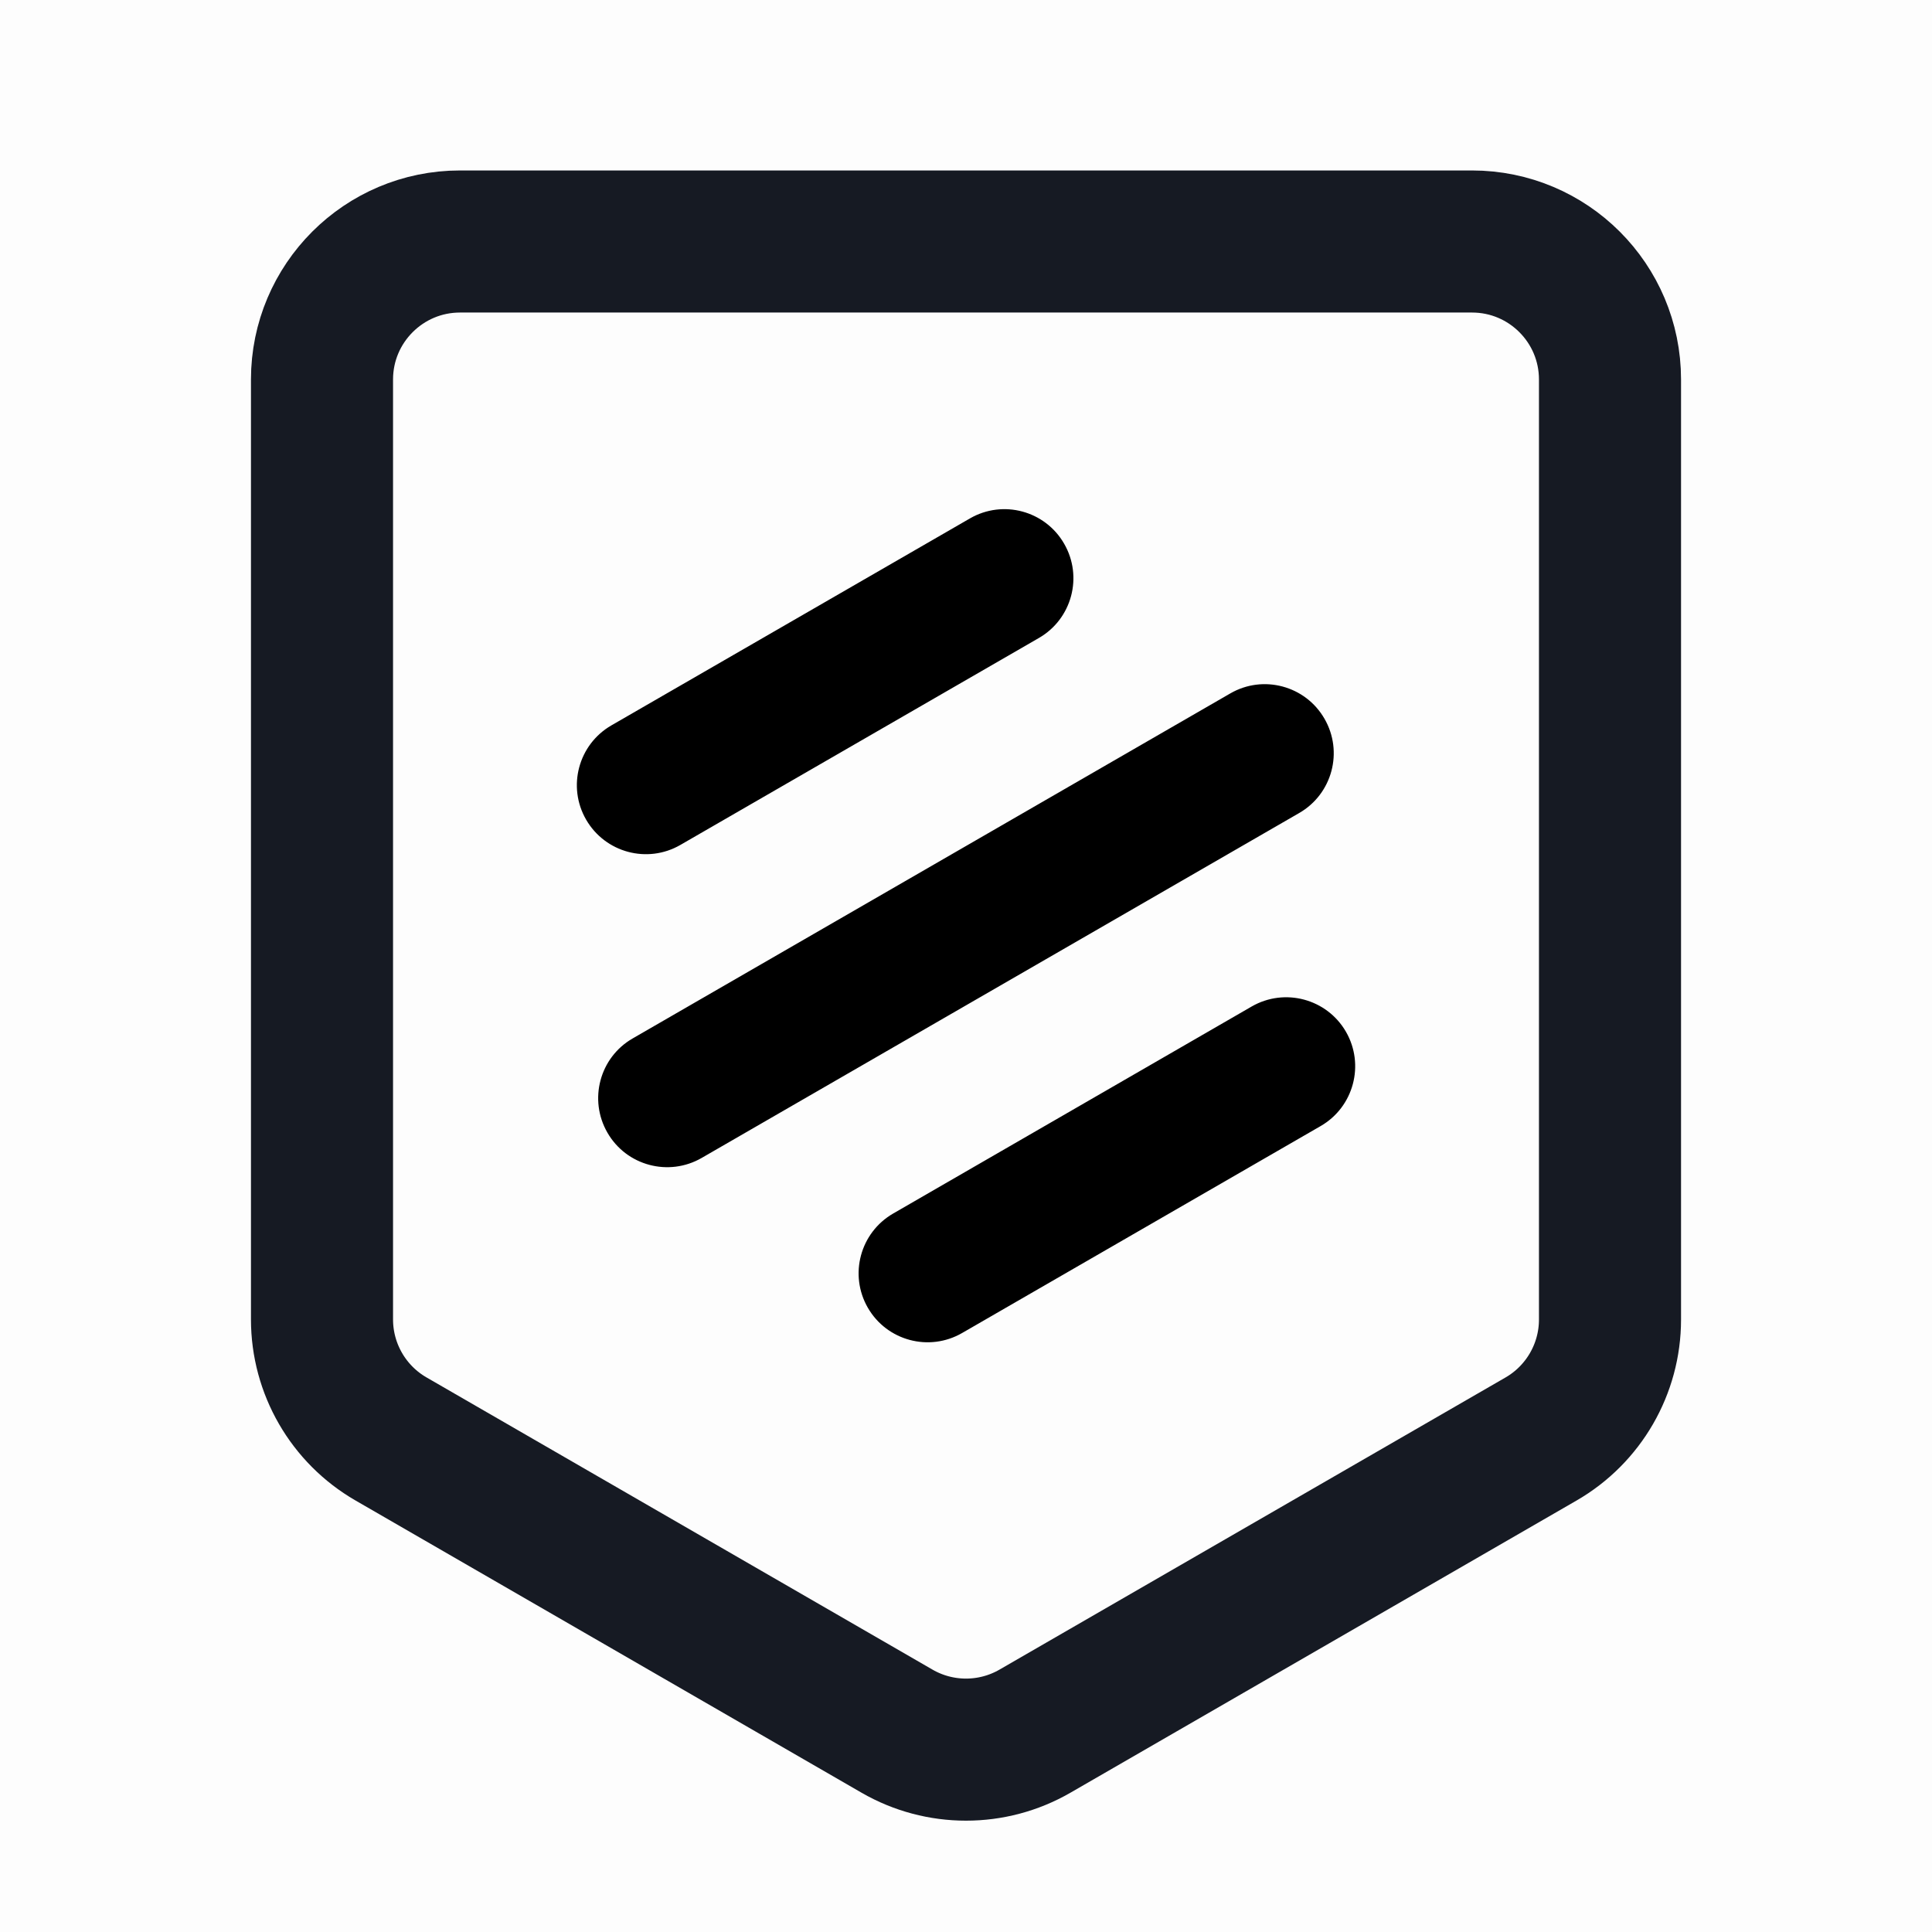 <svg width="24" height="24" viewBox="0 0 24 24" fill="none" xmlns="http://www.w3.org/2000/svg">
<g id="Frame 624768">
<rect width="24" height="24" fill="currentColor" fill-opacity="0.01"/>
<path id="Intersect" d="M4 16.39C4 17.003 4.327 17.569 4.857 17.875L11.143 21.505C11.673 21.811 12.327 21.811 12.857 21.505L19.143 17.876C19.673 17.57 20 17.004 20 16.392V4.714C20 3.768 19.233 3 18.286 3H5.714C4.768 3 4 3.768 4 4.714V16.39Z" stroke="#161A23" stroke-width="1.765" stroke-linejoin="round"/>
<path id="Union" fill-rule="evenodd" clip-rule="evenodd" d="M7.281 10.182C7.044 9.772 7.185 9.248 7.595 9.011L12.049 6.44C12.459 6.203 12.983 6.344 13.219 6.754C13.456 7.164 13.316 7.688 12.906 7.925L8.452 10.496C8.042 10.733 7.518 10.592 7.281 10.182ZM7.546 14.071C7.309 13.661 7.449 13.136 7.859 12.9L15.283 8.614C15.692 8.377 16.217 8.518 16.453 8.928C16.69 9.338 16.55 9.862 16.14 10.099L8.717 14.384C8.307 14.621 7.782 14.481 7.546 14.071ZM11.095 15.075C10.685 15.312 10.544 15.836 10.781 16.246C11.018 16.656 11.542 16.796 11.952 16.559L16.406 13.988C16.816 13.751 16.956 13.227 16.72 12.817C16.483 12.407 15.959 12.267 15.549 12.503L11.095 15.075Z" fill="currentColor"/>
</g>
</svg>
